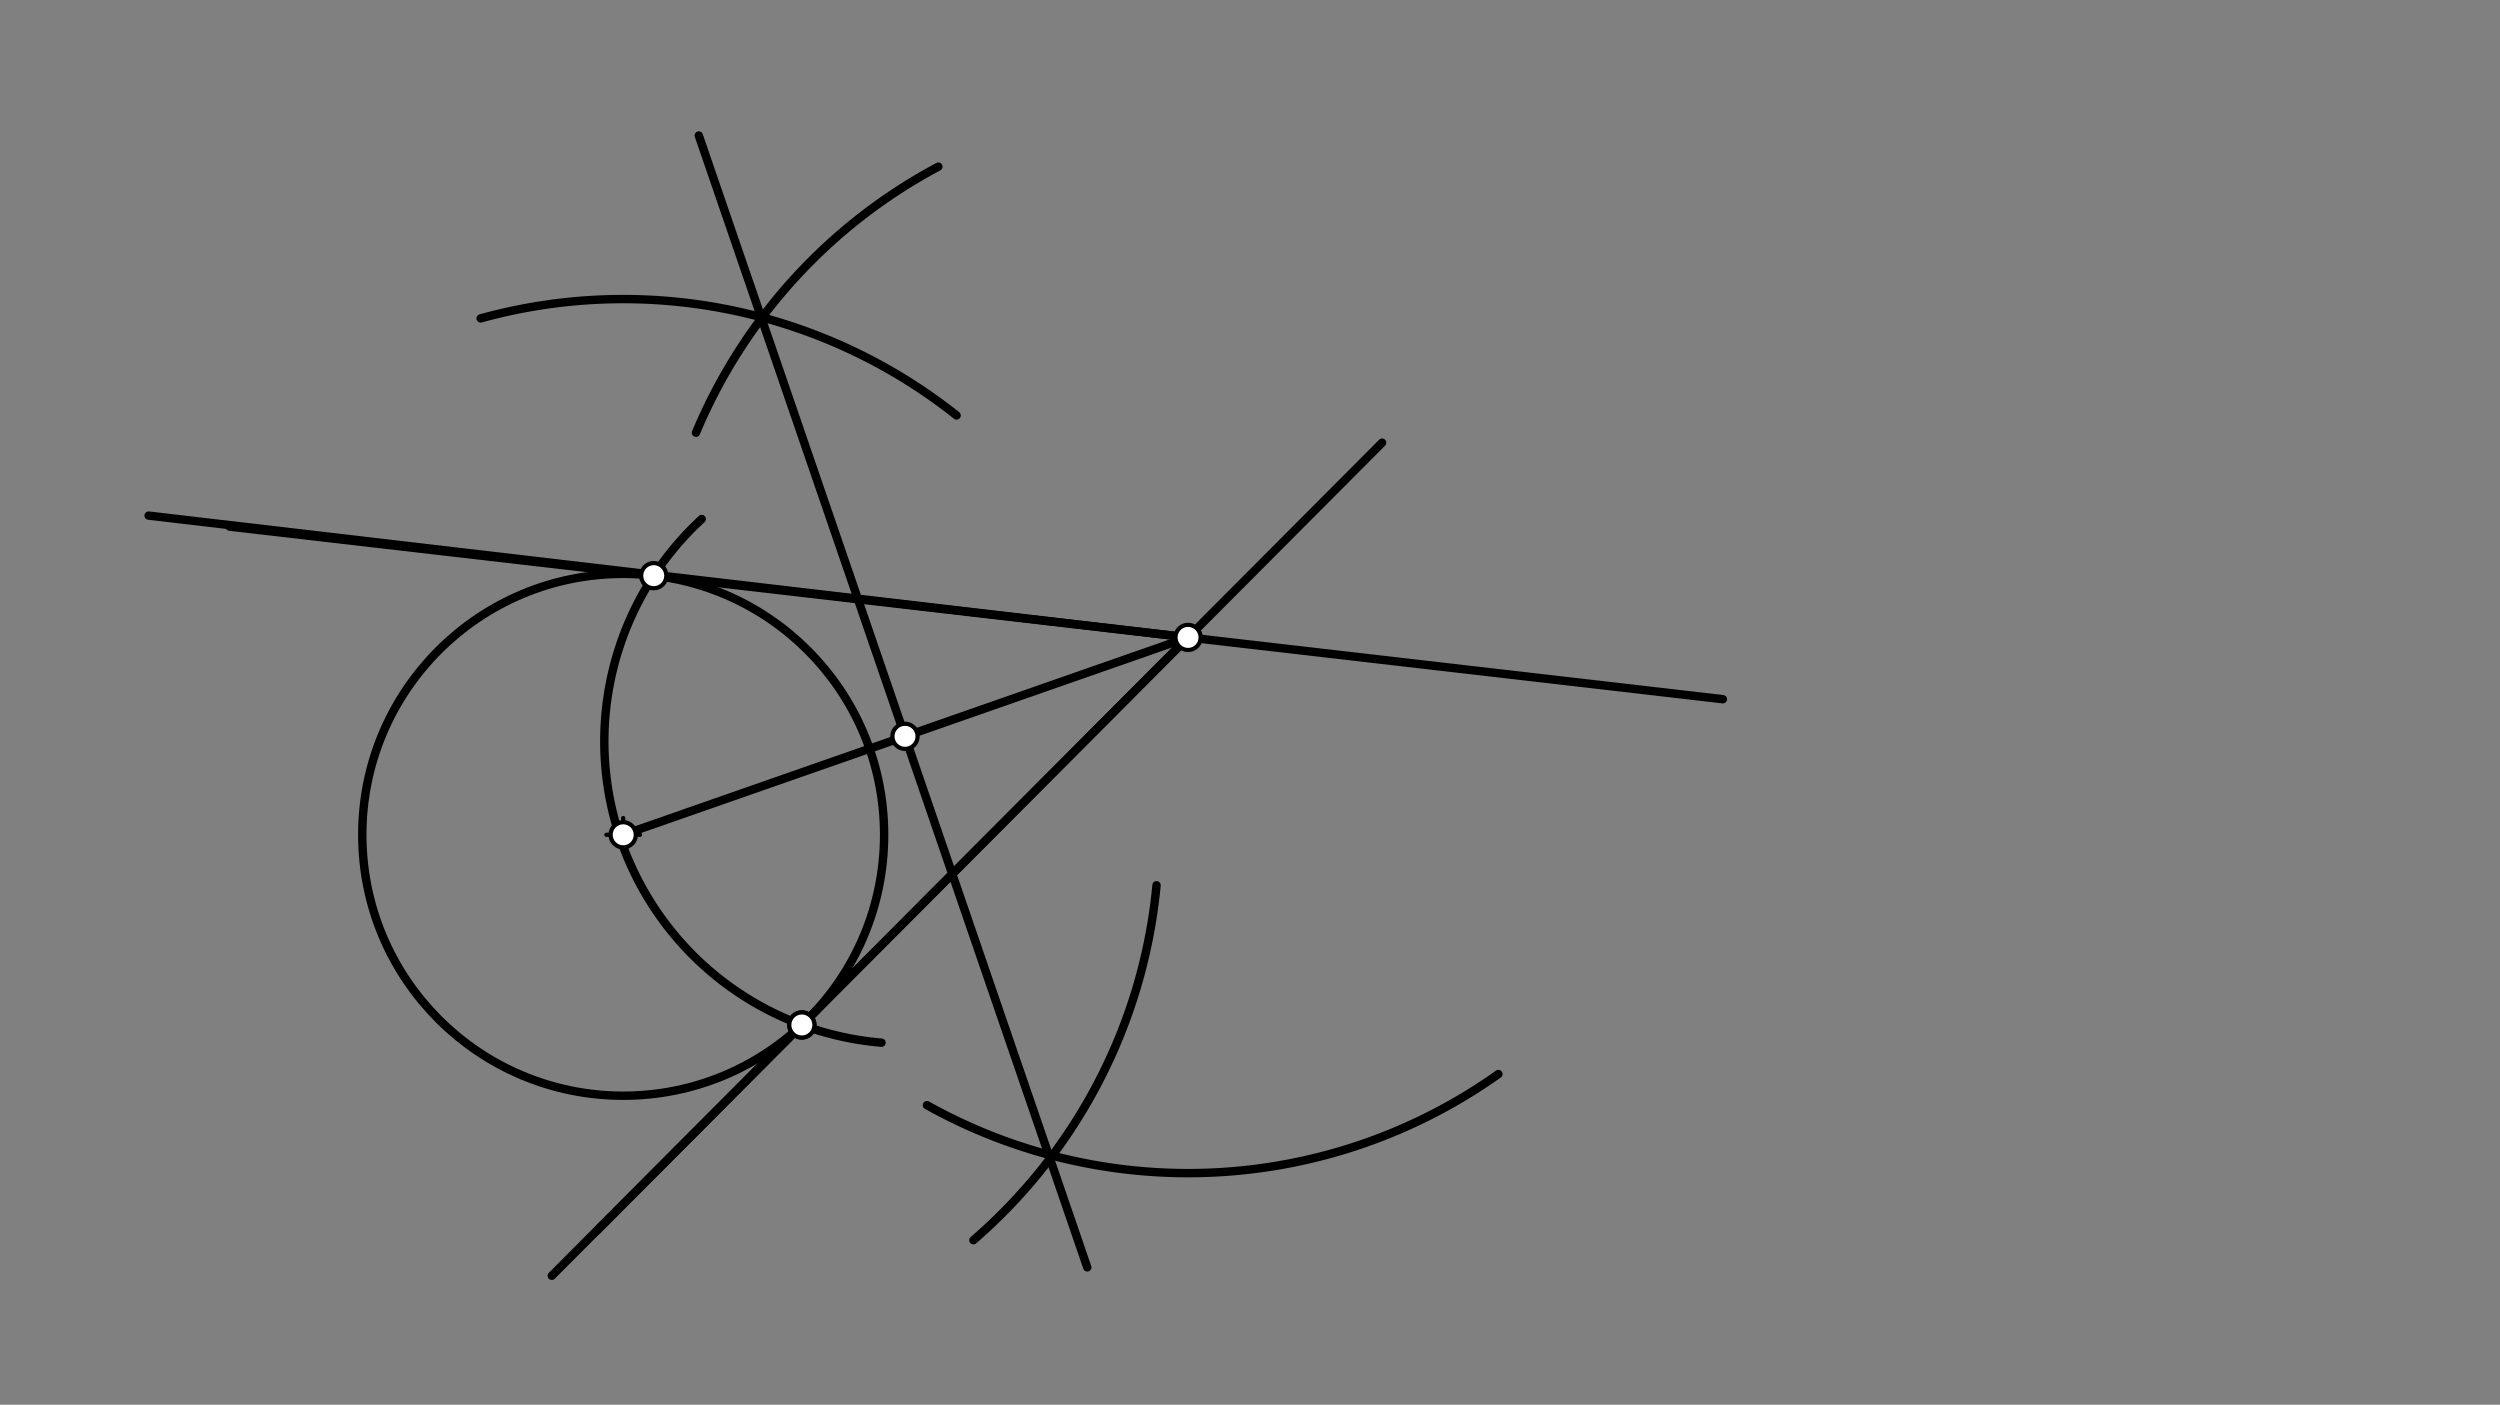<svg xmlns="http://www.w3.org/2000/svg" class="svg--1it" height="100%" preserveAspectRatio="xMidYMid meet" viewBox="0 0 595.276 334.488" width="100%"><rect x="0" y="0" width="595.276" height="334.488" fill="#808080" stroke="none"/><defs><marker id="marker-arrow" markerHeight="16" markerUnits="userSpaceOnUse" markerWidth="24" orient="auto-start-reverse" refX="24" refY="4" viewBox="0 0 24 8"><path d="M 0 0 L 24 4 L 0 8 z" stroke="inherit"></path></marker></defs><g class="aux-layer--1FB"></g><g class="main-layer--3Vd"><g class="element--2qn"><g class="center--1s5"><line x1="144.391" y1="198.773" x2="152.391" y2="198.773" stroke="#000000" stroke-width="1" stroke-linecap="round"></line><line x1="148.391" y1="194.773" x2="148.391" y2="202.773" stroke="#000000" stroke-width="1" stroke-linecap="round"></line><circle class="hit--230" cx="148.391" cy="198.773" r="4" stroke="none" fill="transparent"></circle></g><circle cx="148.391" cy="198.773" fill="none" r="62.129" stroke="#000000" stroke-dasharray="none" stroke-width="2"></circle></g><g class="element--2qn"><path d="M 231.779 295.302 A 127.559 127.559 0 0 0 275.381 210.804" fill="none" stroke="#000000" stroke-dasharray="none" stroke-linecap="round" stroke-width="2"></path></g><g class="element--2qn"><path d="M 220.713 263.152 A 127.559 127.559 0 0 0 356.792 255.744" fill="none" stroke="#000000" stroke-dasharray="none" stroke-linecap="round" stroke-width="2"></path></g><g class="element--2qn"><path d="M 227.771 98.923 A 127.559 127.559 0 0 0 114.453 75.812" fill="none" stroke="#000000" stroke-dasharray="none" stroke-linecap="round" stroke-width="2"></path></g><g class="element--2qn"><path d="M 165.721 103.028 A 127.559 127.559 0 0 1 223.432 39.684" fill="none" stroke="#000000" stroke-dasharray="none" stroke-linecap="round" stroke-width="2"></path></g><g class="element--2qn"><line stroke="#000000" stroke-dasharray="none" stroke-linecap="round" stroke-width="2" x1="166.391" x2="258.891" y1="32.273" y2="301.773"></line></g><g class="element--2qn"><path d="M 209.891 248.273 A 72.004 72.004 0 0 1 167.087 123.587" fill="none" stroke="#000000" stroke-dasharray="none" stroke-linecap="round" stroke-width="2"></path></g><g class="element--2qn"><line stroke="#000000" stroke-dasharray="none" stroke-linecap="round" stroke-width="2" x1="148.391" x2="282.891" y1="198.773" y2="151.773"></line></g><g class="element--2qn"><line stroke="#000000" stroke-dasharray="none" stroke-linecap="round" stroke-width="2" x1="54.681" x2="410.226" y1="125.403" y2="166.488"></line></g><g class="element--2qn"><line stroke="#000000" stroke-dasharray="none" stroke-linecap="round" stroke-width="2" x1="142.142" x2="329.092" y1="293.013" y2="105.411"></line></g><g class="element--2qn"><line stroke="#000000" stroke-dasharray="none" stroke-linecap="round" stroke-width="2" x1="282.891" x2="131.391" y1="151.773" y2="303.773"></line></g><g class="element--2qn"><line stroke="#000000" stroke-dasharray="none" stroke-linecap="round" stroke-width="2" x1="282.891" x2="35.391" y1="151.773" y2="122.773"></line></g><g class="element--2qn"><circle cx="148.391" cy="198.773" r="3" stroke="#000000" stroke-width="1" fill="#ffffff"></circle>}</g><g class="element--2qn"><circle cx="282.891" cy="151.773" r="3" stroke="#000000" stroke-width="1" fill="#ffffff"></circle>}</g><g class="element--2qn"><circle cx="190.929" cy="244.056" r="3" stroke="#000000" stroke-width="1" fill="#ffffff"></circle>}</g><g class="element--2qn"><circle cx="190.929" cy="244.056" r="3" stroke="#000000" stroke-width="1" fill="#ffffff"></circle>}</g><g class="element--2qn"><circle cx="155.664" cy="137.072" r="3" stroke="#000000" stroke-width="1" fill="#ffffff"></circle>}</g><g class="element--2qn"><circle cx="215.49" cy="175.326" r="3" stroke="#000000" stroke-width="1" fill="#ffffff"></circle>}</g></g><g class="snaps-layer--2PT"></g><g class="temp-layer--rAP"></g></svg>